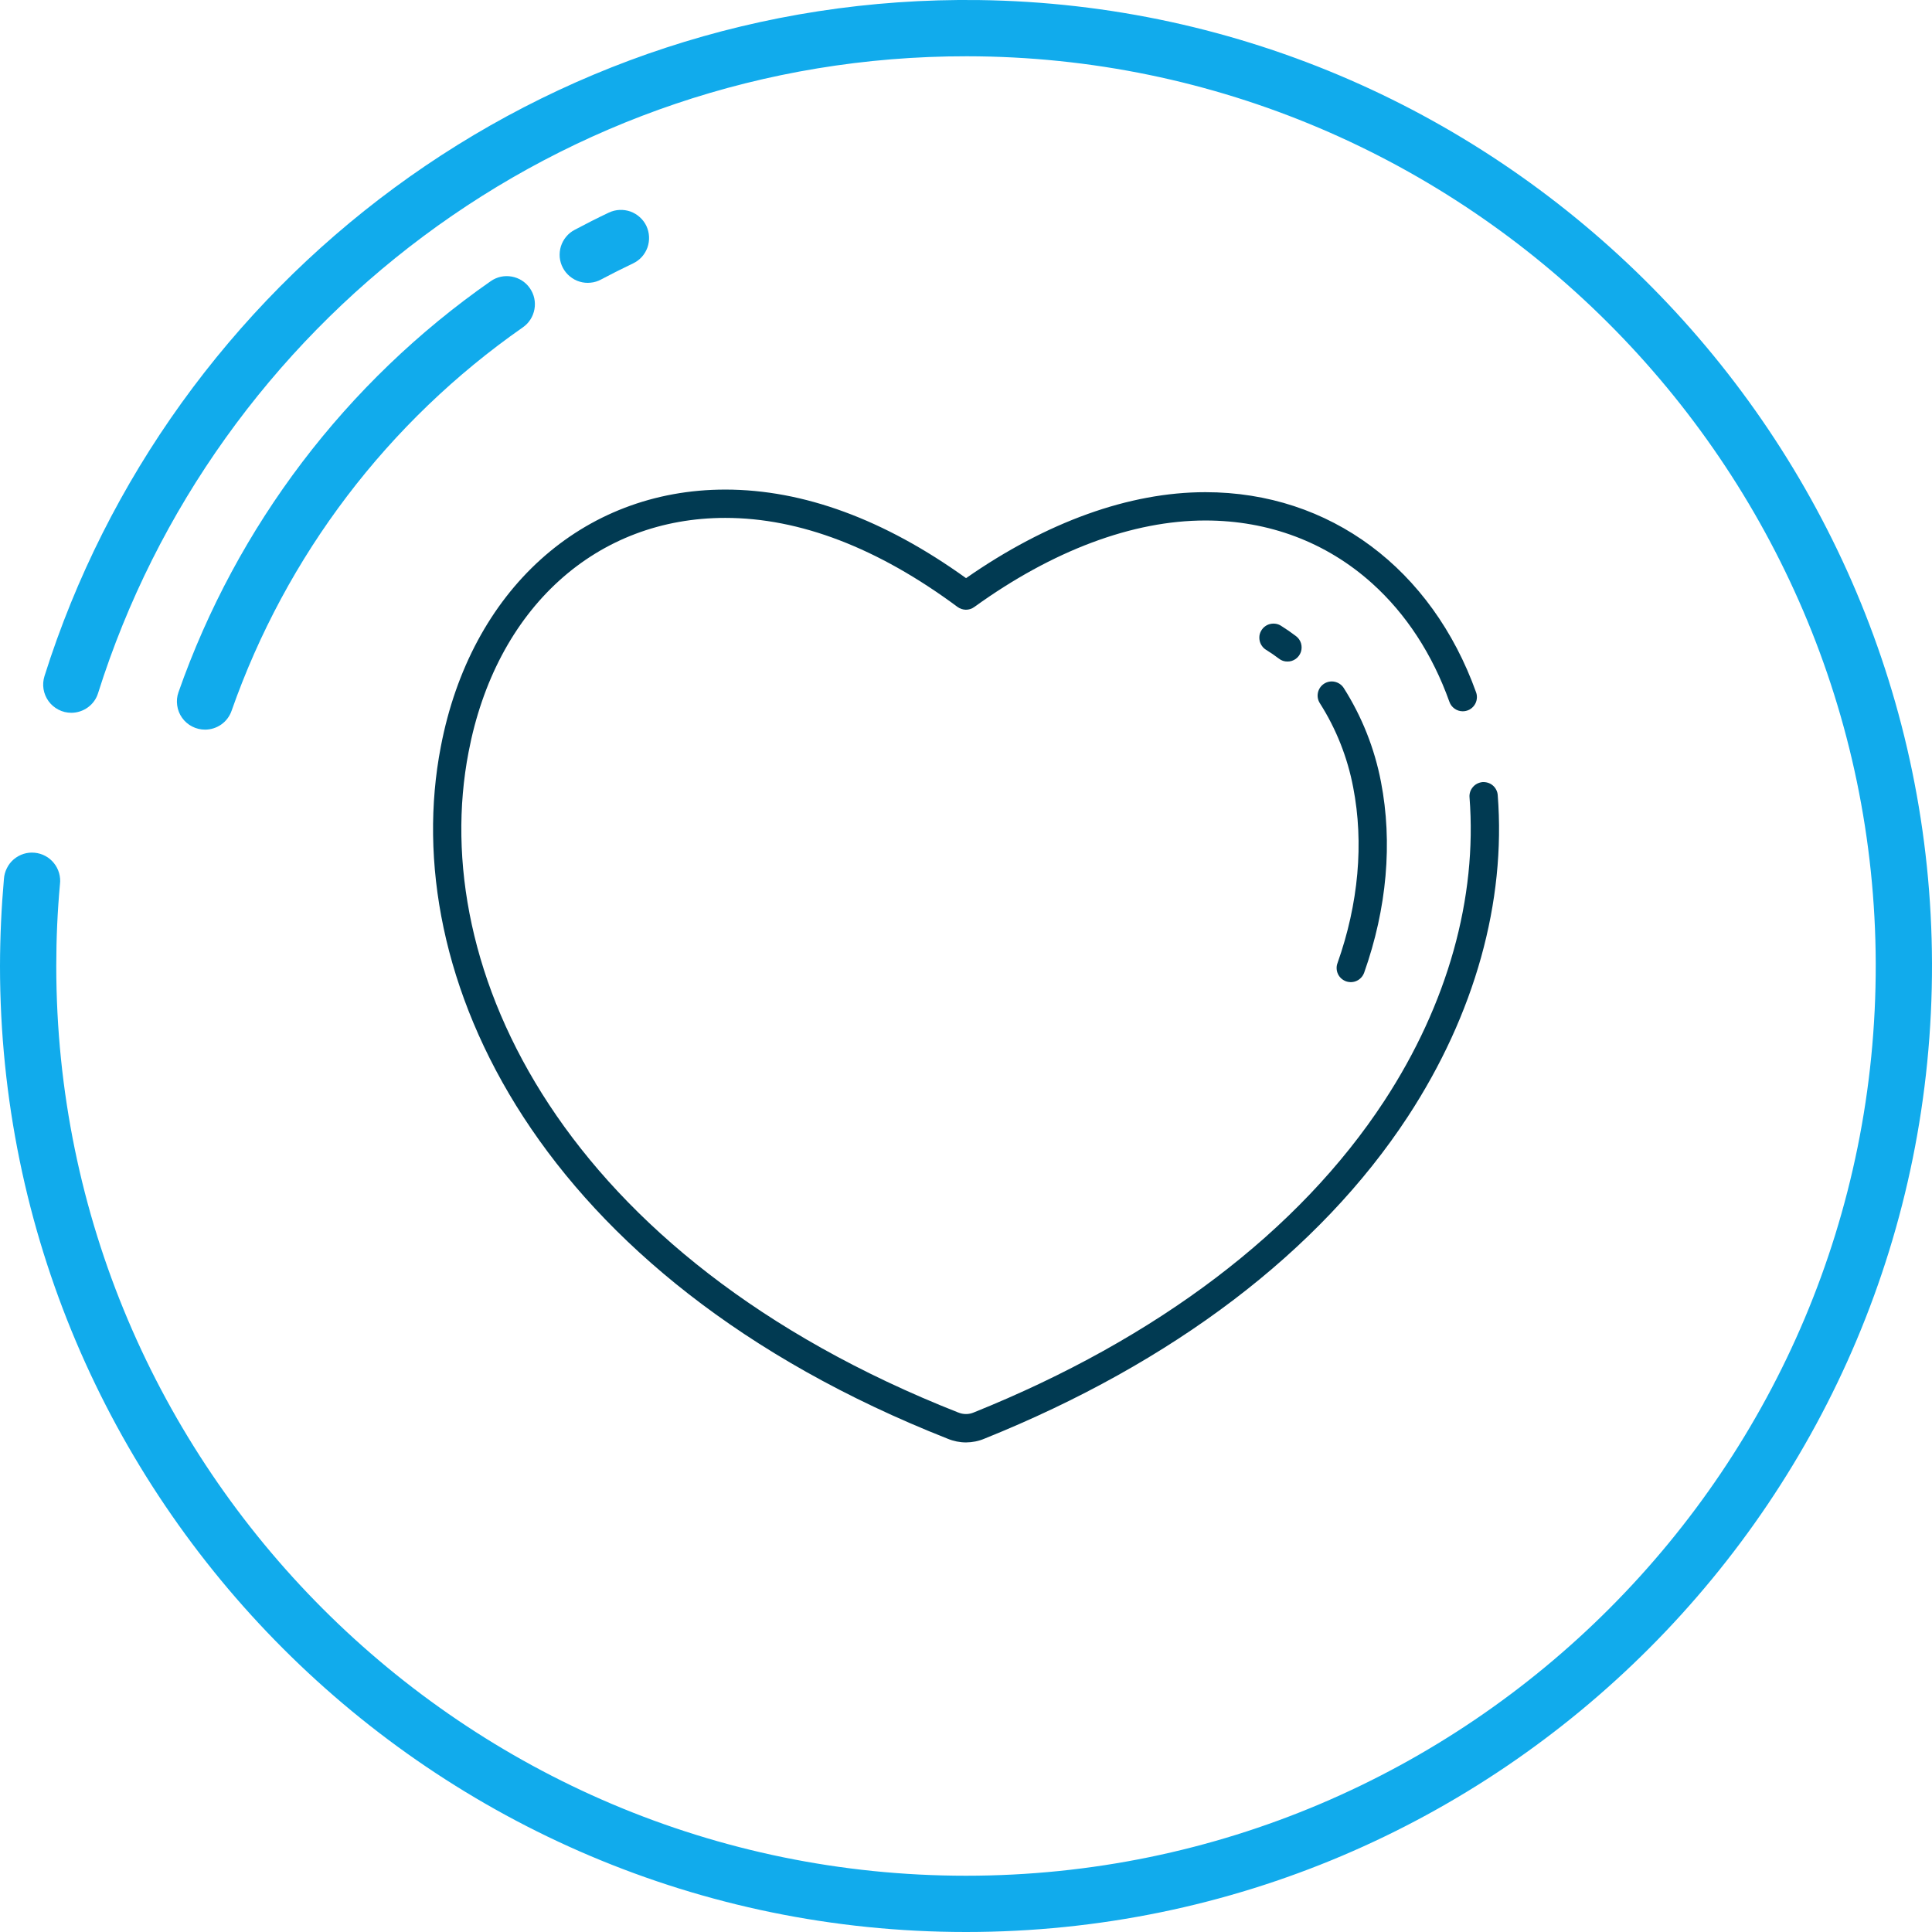 <svg width="32" height="32" viewBox="0 0 32 32" fill="none" xmlns="http://www.w3.org/2000/svg">
<path d="M16.215 0.001C8.972 -0.094 2.802 4.65 0.737 11.198C0.715 11.268 0.709 11.342 0.721 11.414C0.733 11.487 0.762 11.555 0.805 11.615C0.848 11.674 0.905 11.722 0.97 11.755C1.035 11.789 1.108 11.806 1.181 11.806C1.28 11.806 1.376 11.774 1.456 11.716C1.536 11.658 1.595 11.576 1.624 11.482C3.55 5.37 9.273 0.926 16.013 0.932C24.284 0.939 31.047 7.691 31.068 15.961C31.089 24.287 24.321 31.068 16 31.068C7.691 31.068 0.932 24.308 0.932 16C0.932 15.544 0.952 15.093 0.993 14.647C1.001 14.585 0.996 14.522 0.979 14.462C0.962 14.402 0.933 14.345 0.894 14.297C0.855 14.248 0.807 14.207 0.752 14.178C0.697 14.148 0.637 14.13 0.575 14.124C0.512 14.118 0.45 14.124 0.39 14.143C0.331 14.162 0.275 14.193 0.228 14.233C0.18 14.274 0.141 14.324 0.114 14.38C0.086 14.435 0.069 14.496 0.065 14.559C0.023 15.034 0.001 15.514 0 16C0 24.823 7.178 32 16 32C24.837 32 32.023 24.799 32 15.957C31.977 7.253 24.919 0.117 16.215 0.001Z" fill="#11ABEC"/>
<path d="M3.396 12.085C3.492 12.085 3.587 12.055 3.666 11.999C3.745 11.943 3.804 11.864 3.836 11.772C4.738 9.202 6.426 6.981 8.66 5.422C8.71 5.387 8.753 5.343 8.786 5.291C8.819 5.24 8.841 5.182 8.852 5.122C8.863 5.062 8.862 5 8.849 4.94C8.836 4.88 8.811 4.824 8.776 4.773C8.741 4.723 8.697 4.68 8.645 4.647C8.594 4.614 8.536 4.592 8.476 4.581C8.416 4.57 8.354 4.571 8.294 4.584C8.235 4.597 8.178 4.622 8.128 4.657C5.732 6.328 3.923 8.71 2.956 11.466C2.931 11.536 2.924 11.611 2.935 11.685C2.945 11.759 2.973 11.829 3.016 11.889C3.059 11.95 3.116 11.999 3.182 12.033C3.248 12.067 3.321 12.085 3.396 12.085Z" fill="#11ABEC"/>
<path d="M10.085 3.521C9.895 3.611 9.705 3.707 9.52 3.806C9.465 3.834 9.417 3.873 9.378 3.92C9.338 3.968 9.309 4.022 9.29 4.081C9.272 4.14 9.266 4.202 9.271 4.263C9.277 4.324 9.295 4.384 9.324 4.438C9.353 4.492 9.392 4.54 9.44 4.579C9.488 4.618 9.542 4.648 9.601 4.665C9.66 4.683 9.722 4.689 9.783 4.682C9.845 4.676 9.904 4.658 9.958 4.628C10.131 4.536 10.308 4.447 10.485 4.363C10.54 4.337 10.59 4.3 10.631 4.255C10.672 4.209 10.703 4.156 10.724 4.099C10.744 4.041 10.753 3.98 10.75 3.919C10.747 3.858 10.732 3.798 10.706 3.742C10.68 3.687 10.643 3.638 10.597 3.597C10.552 3.556 10.499 3.524 10.441 3.503C10.383 3.483 10.322 3.474 10.261 3.477C10.2 3.48 10.14 3.495 10.085 3.521Z" fill="#11ABEC"/>
<path d="M21.325 10.957C21.273 10.958 21.223 10.941 21.183 10.909C21.114 10.857 21.043 10.808 20.97 10.763C20.944 10.747 20.921 10.726 20.903 10.7C20.885 10.675 20.872 10.647 20.865 10.617C20.858 10.587 20.857 10.556 20.861 10.525C20.866 10.495 20.877 10.466 20.894 10.439C20.91 10.413 20.931 10.39 20.957 10.372C20.982 10.354 21.01 10.341 21.04 10.335C21.07 10.328 21.102 10.327 21.132 10.332C21.163 10.337 21.192 10.348 21.218 10.365C21.303 10.418 21.387 10.476 21.467 10.537C21.506 10.567 21.535 10.608 21.549 10.655C21.563 10.702 21.562 10.752 21.547 10.798C21.531 10.845 21.501 10.885 21.461 10.914C21.421 10.942 21.374 10.958 21.325 10.957Z" fill="#013A52"/>
<path d="M21.862 11.649C21.828 11.597 21.816 11.534 21.829 11.473C21.842 11.412 21.878 11.359 21.93 11.325C21.982 11.291 22.046 11.279 22.106 11.292C22.167 11.305 22.221 11.341 22.255 11.393C22.557 11.868 22.767 12.396 22.873 12.949C23.068 13.954 22.972 15.046 22.595 16.11C22.584 16.139 22.569 16.166 22.548 16.189C22.527 16.212 22.503 16.231 22.475 16.244C22.447 16.258 22.416 16.265 22.386 16.267C22.355 16.268 22.324 16.264 22.295 16.254C22.265 16.243 22.239 16.227 22.216 16.207C22.193 16.186 22.174 16.161 22.161 16.133C22.148 16.105 22.14 16.074 22.139 16.044C22.137 16.013 22.142 15.982 22.153 15.953C22.502 14.968 22.592 13.961 22.413 13.041C22.319 12.546 22.132 12.074 21.862 11.649Z" fill="#013A52"/>
<path d="M12.013 8.109C13.305 8.109 14.646 8.602 16.001 9.576C17.338 8.644 18.705 8.152 19.965 8.152C22.032 8.152 23.716 9.426 24.449 11.468C24.462 11.503 24.465 11.541 24.46 11.578C24.455 11.616 24.441 11.651 24.419 11.682C24.398 11.712 24.369 11.737 24.336 11.755C24.302 11.772 24.265 11.781 24.228 11.781H24.228C24.179 11.781 24.132 11.766 24.093 11.738C24.053 11.71 24.023 11.671 24.007 11.625C23.726 10.838 23.29 10.168 22.723 9.659C21.967 8.98 21.013 8.621 19.965 8.621C18.761 8.621 17.437 9.116 16.137 10.054C16.096 10.084 16.048 10.099 15.998 10.099C15.948 10.098 15.9 10.082 15.86 10.053C14.54 9.074 13.246 8.578 12.013 8.578C10.962 8.578 10.01 8.938 9.259 9.62C8.502 10.307 7.984 11.288 7.761 12.457C7.07 16.037 9.309 20.808 15.87 23.395L15.874 23.396C15.914 23.413 15.957 23.421 16.001 23.421C16.045 23.421 16.088 23.412 16.128 23.395C19.167 22.172 21.518 20.388 22.926 18.238C23.979 16.63 24.469 14.87 24.34 13.207C24.337 13.177 24.341 13.146 24.35 13.117C24.36 13.087 24.375 13.06 24.395 13.037C24.415 13.013 24.439 12.994 24.466 12.98C24.494 12.966 24.524 12.957 24.554 12.954C24.585 12.952 24.616 12.956 24.645 12.965C24.674 12.974 24.702 12.989 24.725 13.009C24.749 13.029 24.768 13.053 24.782 13.081C24.796 13.108 24.805 13.138 24.807 13.169C24.945 14.936 24.429 16.798 23.318 18.495C21.857 20.726 19.432 22.571 16.305 23.829C16.209 23.87 16.105 23.89 16.001 23.891C15.897 23.891 15.793 23.87 15.697 23.83C8.886 21.144 6.573 16.138 7.301 12.369C7.794 9.781 9.644 8.109 12.013 8.109Z" fill="#013A52"/>
</svg>

